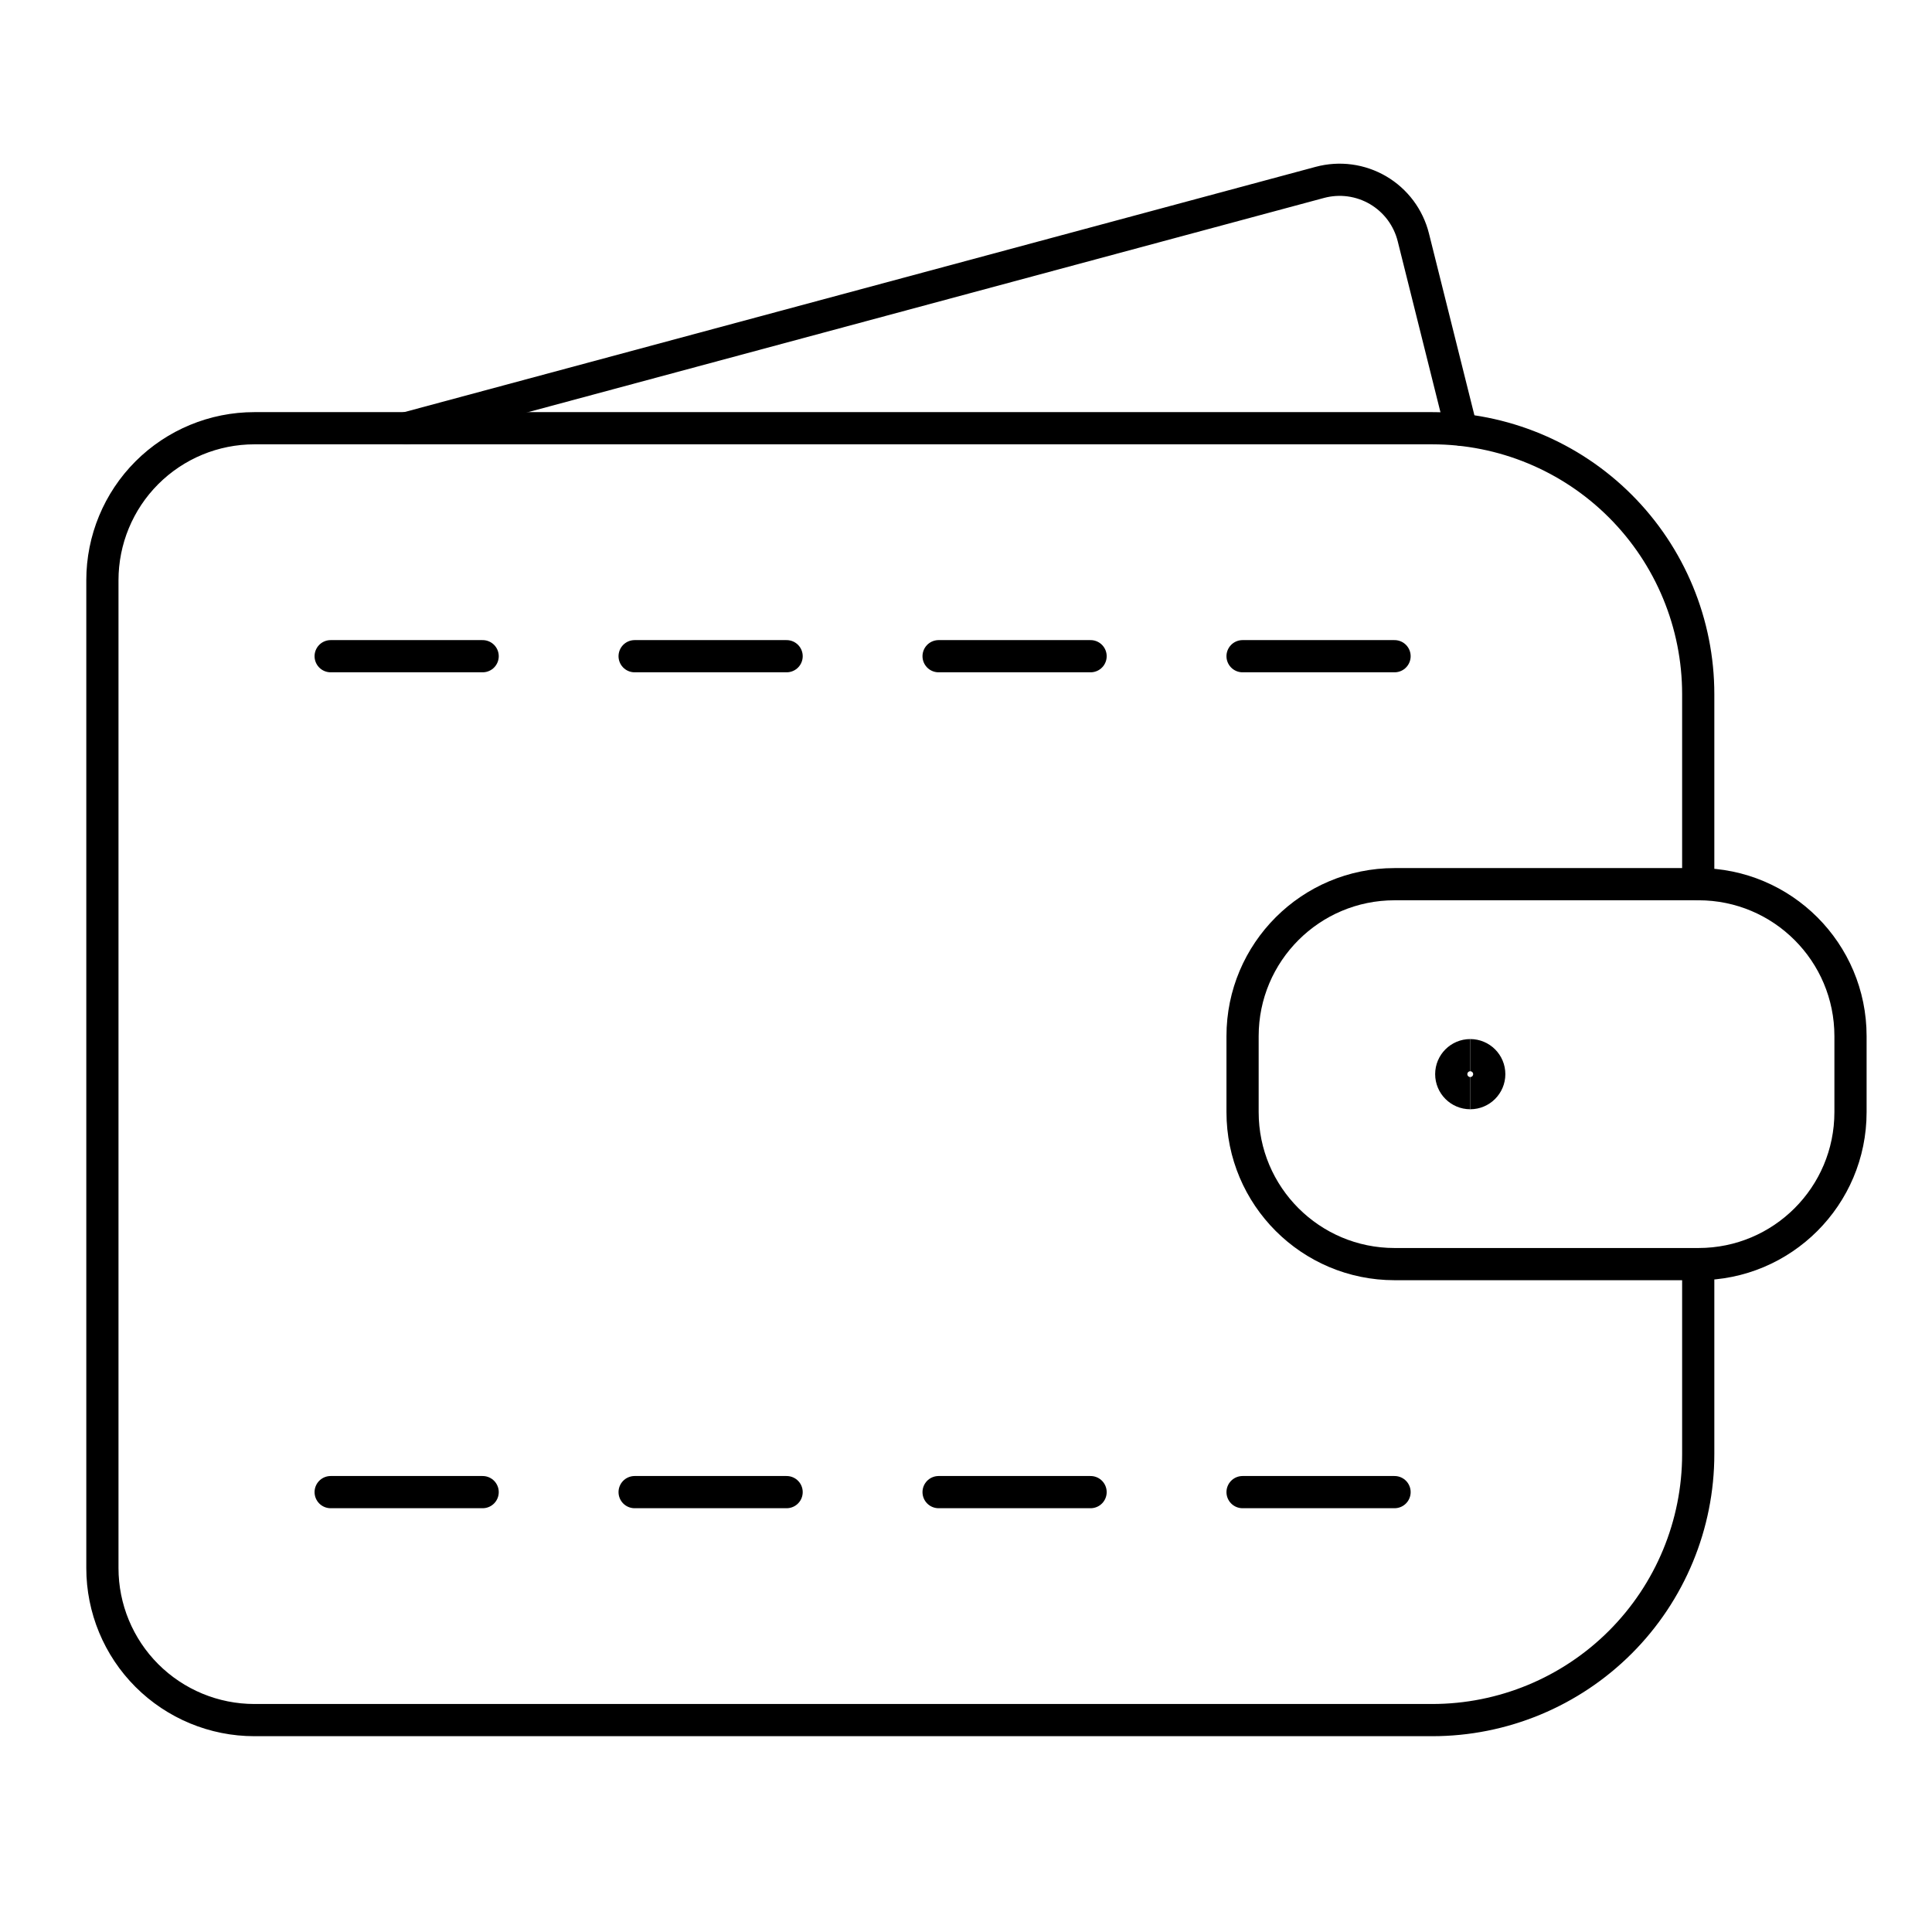 <svg width="60" height="60" viewBox="0 0 60 60" fill="none" xmlns="http://www.w3.org/2000/svg">
    <rect x="0" y="0" width="60" height="60" fill="#808080" stroke="none"/>
    <g clip-path="url(#clip0_637_141)">
        <rect width="60" height="60" fill="white"></rect>
        <path d="M52.74 39.259V45.159C52.74 47.349 51.87 49.45 50.321 50.999C48.772 52.548 46.671 53.419 44.48 53.419H7.9C6.648 53.419 5.448 52.921 4.562 52.036C3.677 51.151 3.18 49.95 3.18 48.699V18.019C3.18 16.767 3.677 15.566 4.562 14.681C5.448 13.796 6.648 13.299 7.9 13.299H44.48C46.671 13.299 48.772 14.169 50.321 15.718C51.87 17.267 52.74 19.368 52.74 21.559V27.459" stroke="black" stroke-linecap="round" stroke-linejoin="round"></path>
        <path d="M45.386 13.346L43.892 7.37C43.816 7.066 43.68 6.78 43.493 6.529C43.305 6.278 43.069 6.067 42.799 5.908C42.529 5.75 42.23 5.646 41.919 5.604C41.608 5.562 41.292 5.583 40.99 5.664L12.62 13.299" stroke="black" stroke-linecap="round" stroke-linejoin="round"></path>
        <path d="M10.269 20.379H14.989" stroke="black" stroke-linecap="round" stroke-linejoin="round"></path>
        <path d="M19.709 20.379H24.429" stroke="black" stroke-linecap="round" stroke-linejoin="round"></path>
        <path d="M29.149 20.379H33.869" stroke="black" stroke-linecap="round" stroke-linejoin="round"></path>
        <path d="M38.589 20.379H43.309" stroke="black" stroke-linecap="round" stroke-linejoin="round"></path>
        <path d="M10.269 46.339H14.989" stroke="black" stroke-linecap="round" stroke-linejoin="round"></path>
        <path d="M19.709 46.339H24.429" stroke="black" stroke-linecap="round" stroke-linejoin="round"></path>
        <path d="M29.149 46.339H33.869" stroke="black" stroke-linecap="round" stroke-linejoin="round"></path>
        <path d="M38.589 46.339H43.309" stroke="black" stroke-linecap="round" stroke-linejoin="round"></path>
        <path d="M52.749 27.459H43.309C40.703 27.459 38.589 29.572 38.589 32.178V34.538C38.589 37.145 40.703 39.258 43.309 39.258H52.749C55.356 39.258 57.469 37.145 57.469 34.538V32.178C57.469 29.572 55.356 27.459 52.749 27.459Z" stroke="black" stroke-linecap="round" stroke-linejoin="round"></path>
        <path d="M45.66 33.949C45.334 33.949 45.07 33.684 45.07 33.359C45.07 33.033 45.334 32.769 45.66 32.769" stroke="black"></path>
        <path d="M45.66 33.949C45.986 33.949 46.25 33.684 46.25 33.359C46.25 33.033 45.986 32.769 45.66 32.769" stroke="black"></path>
    </g>
    <defs>
        <clipPath id="clip0_637_141">
            <rect width="60" height="60" fill="white"></rect>
        </clipPath>
    </defs>
</svg>